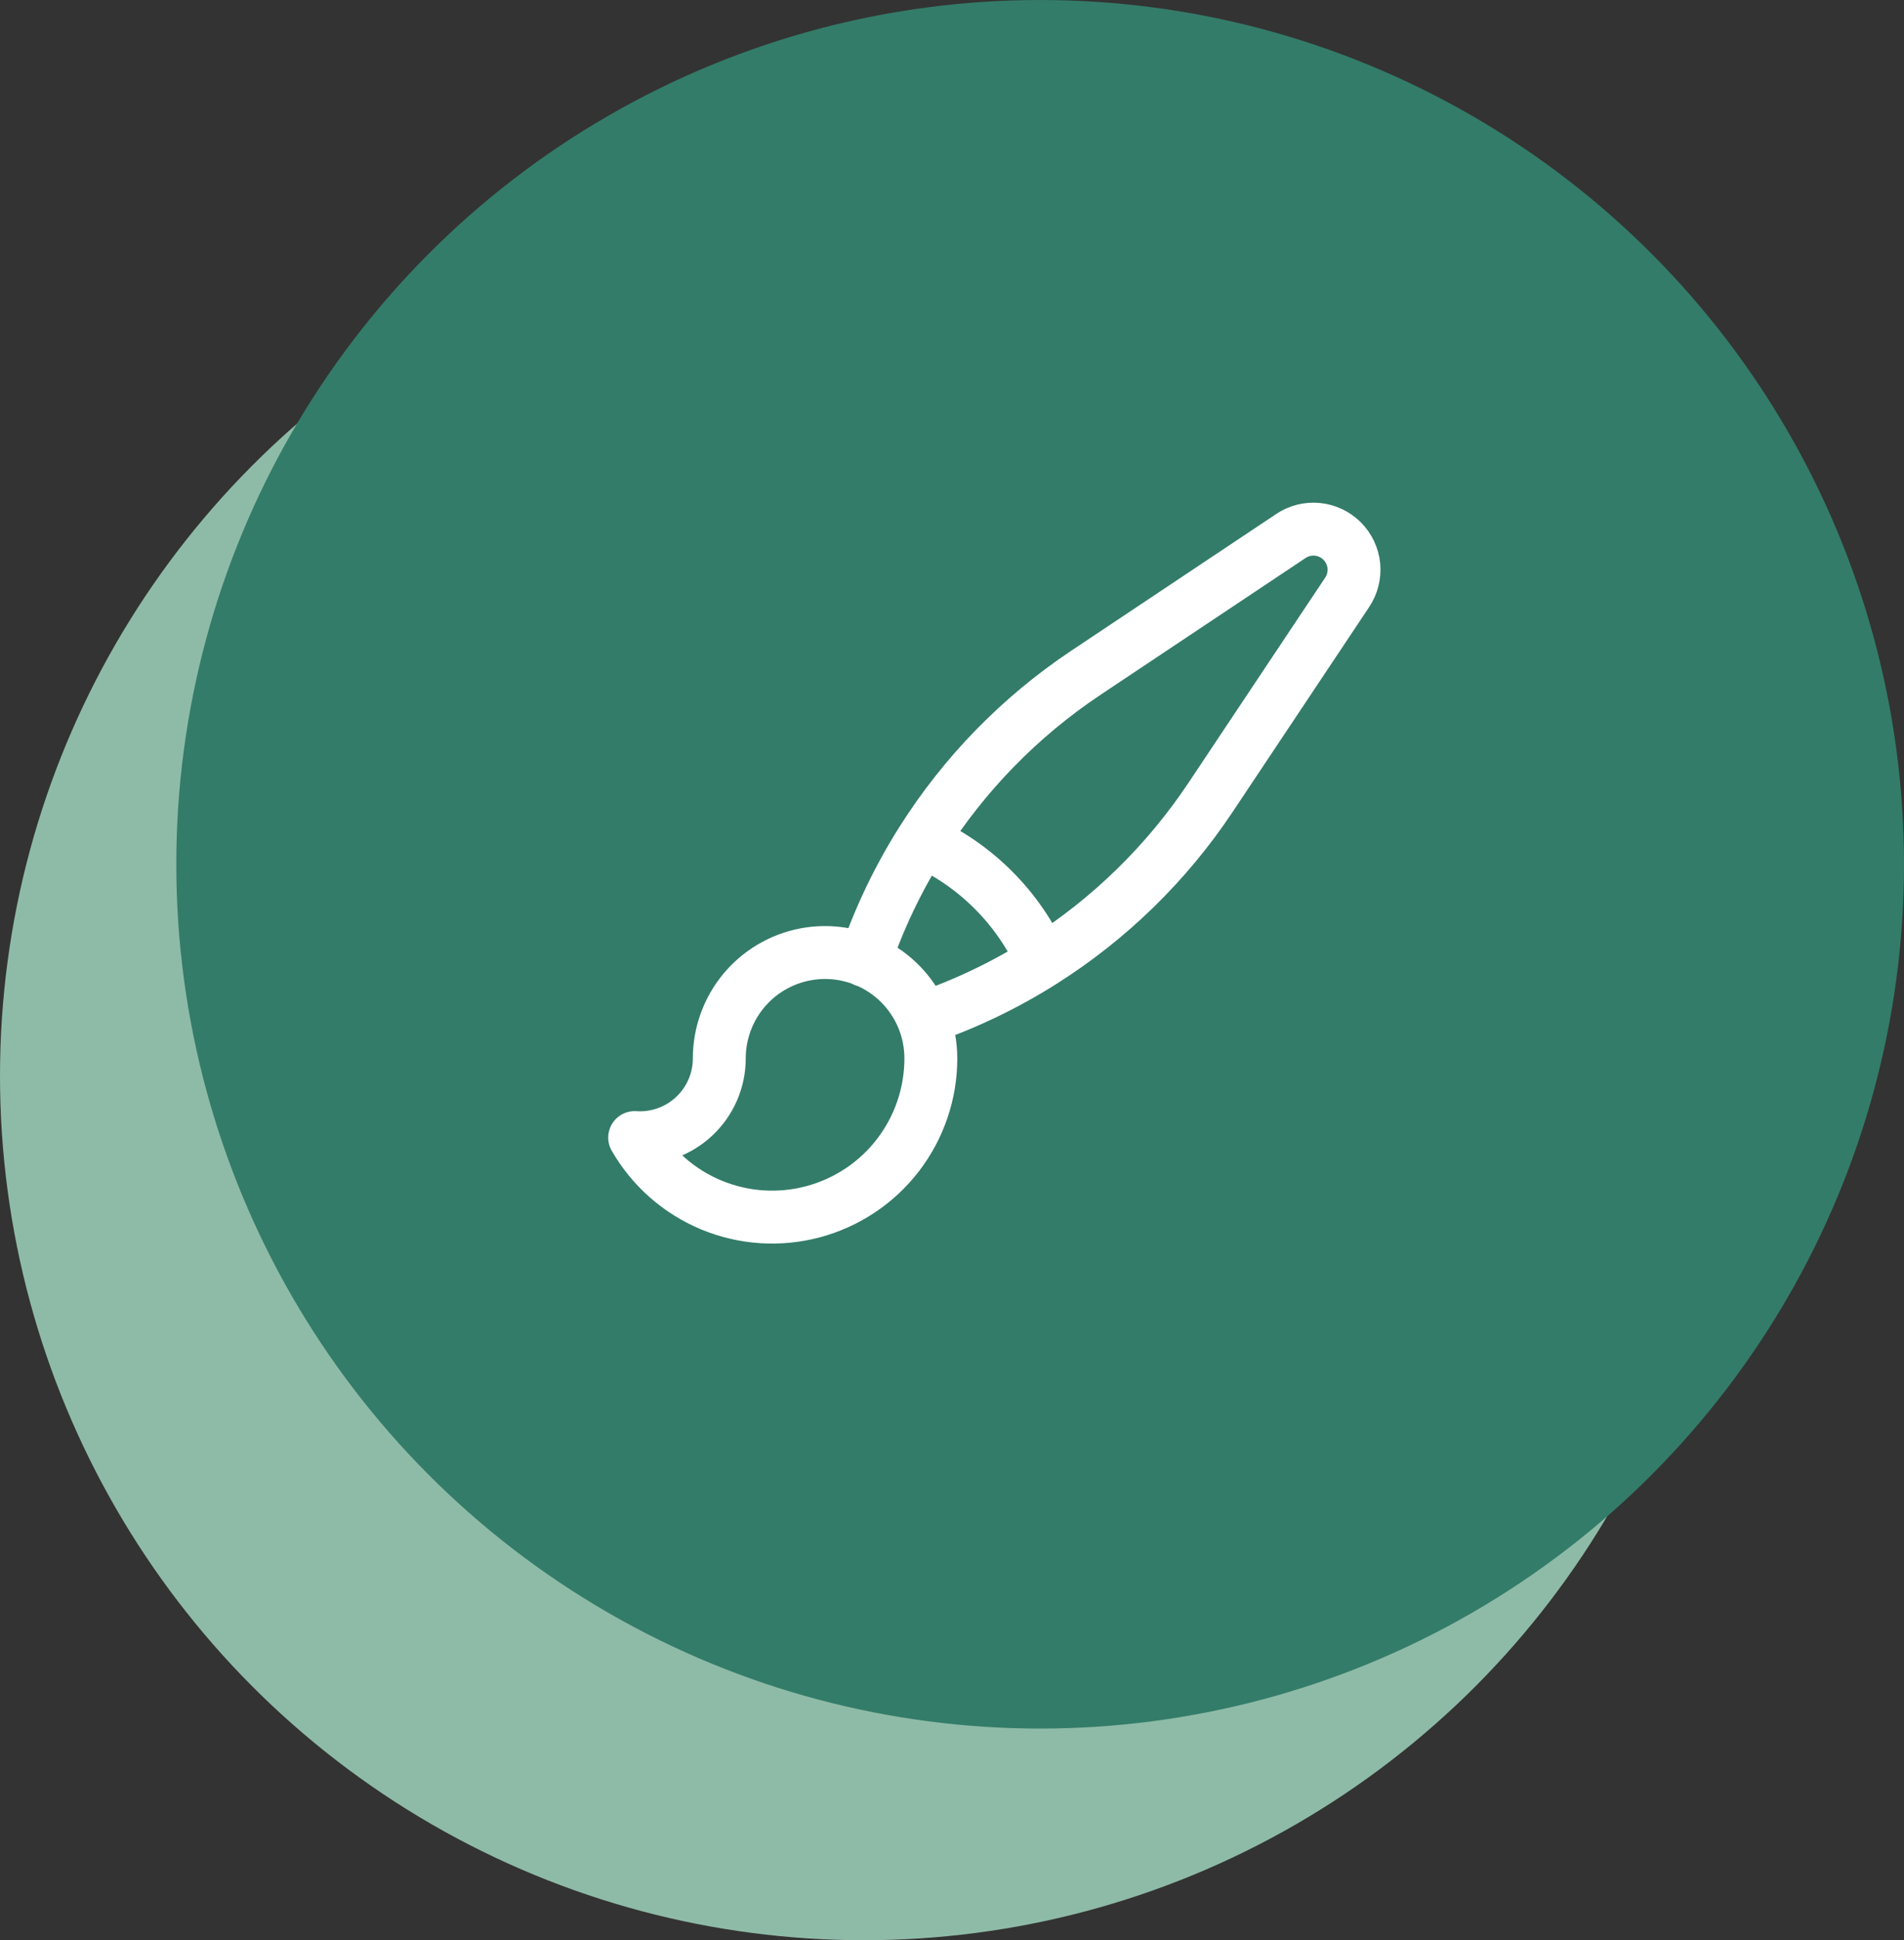 <svg xmlns="http://www.w3.org/2000/svg" fill="none" viewBox="0 0 54 55" height="55" width="54">
<rect x="0" y="0" width="54" height="55" fill="#333333" stroke="none"/>
<circle fill="#8EBBA7" r="24.5" cy="30.5" cx="24.5"></circle>
<circle fill="#337C69" r="24.5" cy="24.5" cx="29.5"></circle>
<path stroke-linejoin="round" stroke-linecap="round" stroke-width="1.5" stroke="white" d="M26.18 28.874C25.918 28.229 25.441 27.695 24.829 27.364C24.217 27.032 23.509 26.924 22.825 27.057C22.142 27.191 21.527 27.557 21.084 28.094C20.642 28.632 20.4 29.306 20.4 30.002C20.4 30.31 20.337 30.615 20.214 30.898C20.091 31.18 19.912 31.435 19.687 31.645C19.462 31.856 19.196 32.018 18.906 32.121C18.616 32.225 18.307 32.268 18 32.247C18.494 33.106 19.259 33.778 20.174 34.158C21.089 34.538 22.104 34.605 23.062 34.349C24.019 34.093 24.866 33.529 25.469 32.743C26.073 31.956 26.4 30.993 26.4 30.002C26.4 29.603 26.322 29.222 26.18 28.874ZM26.18 28.874C27.369 28.469 28.506 27.925 29.568 27.254M24.525 27.229C24.93 26.038 25.475 24.898 26.147 23.834M29.567 27.254C31.463 26.056 33.087 24.472 34.331 22.606L38.207 16.792C38.355 16.571 38.422 16.305 38.397 16.039C38.371 15.774 38.253 15.526 38.065 15.337C37.876 15.149 37.628 15.031 37.363 15.005C37.098 14.979 36.831 15.046 36.61 15.195L30.796 19.072C28.93 20.316 27.346 21.939 26.147 23.835C27.669 24.515 28.887 25.733 29.567 27.255"></path>
</svg>
